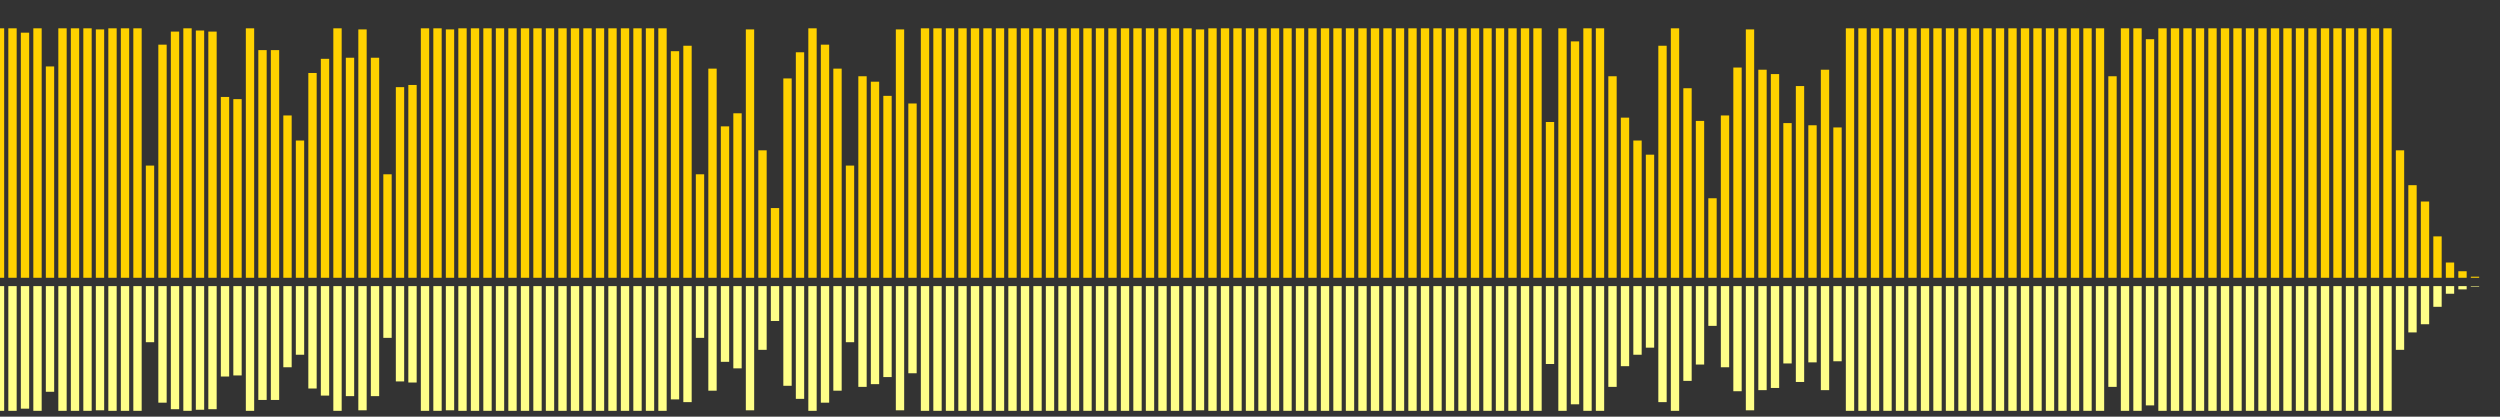 <?xml version="1.0" encoding="UTF-8"?>
<svg version="1.1" width="600" height="100" xmlns="http://www.w3.org/2000/svg">
  <rect width="100%" height="100%" fill="#333333" stroke="none"/>
  <line x1="0" y1="66.667" x2="0" y2="6.797" stroke="#ffd200" stroke-width="2"/>
  <line x1="0" y1="68.667" x2="0" y2="98.601" stroke="#ff8" stroke-width="2"/>
  <line x1="3" y1="66.667" x2="3" y2="6.797" stroke="#ffd200" stroke-width="2"/>
  <line x1="3" y1="68.667" x2="3" y2="98.601" stroke="#ff8" stroke-width="2"/>
  <line x1="6" y1="66.667" x2="6" y2="7.843" stroke="#ffd200" stroke-width="2"/>
  <line x1="6" y1="68.667" x2="6" y2="98.078" stroke="#ff8" stroke-width="2"/>
  <line x1="9" y1="66.667" x2="9" y2="6.797" stroke="#ffd200" stroke-width="2"/>
  <line x1="9" y1="68.667" x2="9" y2="98.601" stroke="#ff8" stroke-width="2"/>
  <line x1="12" y1="66.667" x2="12" y2="15.948" stroke="#ffd200" stroke-width="2"/>
  <line x1="12" y1="68.667" x2="12" y2="94.026" stroke="#ff8" stroke-width="2"/>
  <line x1="15" y1="66.667" x2="15" y2="6.797" stroke="#ffd200" stroke-width="2"/>
  <line x1="15" y1="68.667" x2="15" y2="98.601" stroke="#ff8" stroke-width="2"/>
  <line x1="18" y1="66.667" x2="18" y2="6.797" stroke="#ffd200" stroke-width="2"/>
  <line x1="18" y1="68.667" x2="18" y2="98.601" stroke="#ff8" stroke-width="2"/>
  <line x1="21" y1="66.667" x2="21" y2="6.797" stroke="#ffd200" stroke-width="2"/>
  <line x1="21" y1="68.667" x2="21" y2="98.601" stroke="#ff8" stroke-width="2"/>
  <line x1="24" y1="66.667" x2="24" y2="7.059" stroke="#ffd200" stroke-width="2"/>
  <line x1="24" y1="68.667" x2="24" y2="98.471" stroke="#ff8" stroke-width="2"/>
  <line x1="27" y1="66.667" x2="27" y2="6.797" stroke="#ffd200" stroke-width="2"/>
  <line x1="27" y1="68.667" x2="27" y2="98.601" stroke="#ff8" stroke-width="2"/>
  <line x1="30" y1="66.667" x2="30" y2="6.797" stroke="#ffd200" stroke-width="2"/>
  <line x1="30" y1="68.667" x2="30" y2="98.601" stroke="#ff8" stroke-width="2"/>
  <line x1="33" y1="66.667" x2="33" y2="6.797" stroke="#ffd200" stroke-width="2"/>
  <line x1="33" y1="68.667" x2="33" y2="98.601" stroke="#ff8" stroke-width="2"/>
  <line x1="36" y1="66.667" x2="36" y2="39.739" stroke="#ffd200" stroke-width="2"/>
  <line x1="36" y1="68.667" x2="36" y2="82.131" stroke="#ff8" stroke-width="2"/>
  <line x1="39" y1="66.667" x2="39" y2="10.719" stroke="#ffd200" stroke-width="2"/>
  <line x1="39" y1="68.667" x2="39" y2="96.641" stroke="#ff8" stroke-width="2"/>
  <line x1="42" y1="66.667" x2="42" y2="7.582" stroke="#ffd200" stroke-width="2"/>
  <line x1="42" y1="68.667" x2="42" y2="98.209" stroke="#ff8" stroke-width="2"/>
  <line x1="45" y1="66.667" x2="45" y2="6.797" stroke="#ffd200" stroke-width="2"/>
  <line x1="45" y1="68.667" x2="45" y2="98.601" stroke="#ff8" stroke-width="2"/>
  <line x1="48" y1="66.667" x2="48" y2="7.32" stroke="#ffd200" stroke-width="2"/>
  <line x1="48" y1="68.667" x2="48" y2="98.34" stroke="#ff8" stroke-width="2"/>
  <line x1="51" y1="66.667" x2="51" y2="7.582" stroke="#ffd200" stroke-width="2"/>
  <line x1="51" y1="68.667" x2="51" y2="98.209" stroke="#ff8" stroke-width="2"/>
  <line x1="54" y1="66.667" x2="54" y2="23.268" stroke="#ffd200" stroke-width="2"/>
  <line x1="54" y1="68.667" x2="54" y2="90.366" stroke="#ff8" stroke-width="2"/>
  <line x1="57" y1="66.667" x2="57" y2="23.791" stroke="#ffd200" stroke-width="2"/>
  <line x1="57" y1="68.667" x2="57" y2="90.105" stroke="#ff8" stroke-width="2"/>
  <line x1="60" y1="66.667" x2="60" y2="6.797" stroke="#ffd200" stroke-width="2"/>
  <line x1="60" y1="68.667" x2="60" y2="98.601" stroke="#ff8" stroke-width="2"/>
  <line x1="63" y1="66.667" x2="63" y2="12.026" stroke="#ffd200" stroke-width="2"/>
  <line x1="63" y1="68.667" x2="63" y2="95.987" stroke="#ff8" stroke-width="2"/>
  <line x1="66" y1="66.667" x2="66" y2="12.026" stroke="#ffd200" stroke-width="2"/>
  <line x1="66" y1="68.667" x2="66" y2="95.987" stroke="#ff8" stroke-width="2"/>
  <line x1="69" y1="66.667" x2="69" y2="27.712" stroke="#ffd200" stroke-width="2"/>
  <line x1="69" y1="68.667" x2="69" y2="88.144" stroke="#ff8" stroke-width="2"/>
  <line x1="72" y1="66.667" x2="72" y2="33.725" stroke="#ffd200" stroke-width="2"/>
  <line x1="72" y1="68.667" x2="72" y2="85.137" stroke="#ff8" stroke-width="2"/>
  <line x1="75" y1="66.667" x2="75" y2="17.516" stroke="#ffd200" stroke-width="2"/>
  <line x1="75" y1="68.667" x2="75" y2="93.242" stroke="#ff8" stroke-width="2"/>
  <line x1="78" y1="66.667" x2="78" y2="14.118" stroke="#ffd200" stroke-width="2"/>
  <line x1="78" y1="68.667" x2="78" y2="94.941" stroke="#ff8" stroke-width="2"/>
  <line x1="81" y1="66.667" x2="81" y2="6.797" stroke="#ffd200" stroke-width="2"/>
  <line x1="81" y1="68.667" x2="81" y2="98.601" stroke="#ff8" stroke-width="2"/>
  <line x1="84" y1="66.667" x2="84" y2="13.856" stroke="#ffd200" stroke-width="2"/>
  <line x1="84" y1="68.667" x2="84" y2="95.072" stroke="#ff8" stroke-width="2"/>
  <line x1="87" y1="66.667" x2="87" y2="7.059" stroke="#ffd200" stroke-width="2"/>
  <line x1="87" y1="68.667" x2="87" y2="98.471" stroke="#ff8" stroke-width="2"/>
  <line x1="90" y1="66.667" x2="90" y2="13.856" stroke="#ffd200" stroke-width="2"/>
  <line x1="90" y1="68.667" x2="90" y2="95.072" stroke="#ff8" stroke-width="2"/>
  <line x1="93" y1="66.667" x2="93" y2="41.83" stroke="#ffd200" stroke-width="2"/>
  <line x1="93" y1="68.667" x2="93" y2="81.085" stroke="#ff8" stroke-width="2"/>
  <line x1="96" y1="66.667" x2="96" y2="20.915" stroke="#ffd200" stroke-width="2"/>
  <line x1="96" y1="68.667" x2="96" y2="91.542" stroke="#ff8" stroke-width="2"/>
  <line x1="99" y1="66.667" x2="99" y2="20.392" stroke="#ffd200" stroke-width="2"/>
  <line x1="99" y1="68.667" x2="99" y2="91.804" stroke="#ff8" stroke-width="2"/>
  <line x1="102" y1="66.667" x2="102" y2="6.797" stroke="#ffd200" stroke-width="2"/>
  <line x1="102" y1="68.667" x2="102" y2="98.601" stroke="#ff8" stroke-width="2"/>
  <line x1="105" y1="66.667" x2="105" y2="6.797" stroke="#ffd200" stroke-width="2"/>
  <line x1="105" y1="68.667" x2="105" y2="98.601" stroke="#ff8" stroke-width="2"/>
  <line x1="108" y1="66.667" x2="108" y2="7.059" stroke="#ffd200" stroke-width="2"/>
  <line x1="108" y1="68.667" x2="108" y2="98.471" stroke="#ff8" stroke-width="2"/>
  <line x1="111" y1="66.667" x2="111" y2="6.797" stroke="#ffd200" stroke-width="2"/>
  <line x1="111" y1="68.667" x2="111" y2="98.601" stroke="#ff8" stroke-width="2"/>
  <line x1="114" y1="66.667" x2="114" y2="6.797" stroke="#ffd200" stroke-width="2"/>
  <line x1="114" y1="68.667" x2="114" y2="98.601" stroke="#ff8" stroke-width="2"/>
  <line x1="117" y1="66.667" x2="117" y2="6.797" stroke="#ffd200" stroke-width="2"/>
  <line x1="117" y1="68.667" x2="117" y2="98.601" stroke="#ff8" stroke-width="2"/>
  <line x1="120" y1="66.667" x2="120" y2="6.797" stroke="#ffd200" stroke-width="2"/>
  <line x1="120" y1="68.667" x2="120" y2="98.601" stroke="#ff8" stroke-width="2"/>
  <line x1="123" y1="66.667" x2="123" y2="6.797" stroke="#ffd200" stroke-width="2"/>
  <line x1="123" y1="68.667" x2="123" y2="98.601" stroke="#ff8" stroke-width="2"/>
  <line x1="126" y1="66.667" x2="126" y2="6.797" stroke="#ffd200" stroke-width="2"/>
  <line x1="126" y1="68.667" x2="126" y2="98.601" stroke="#ff8" stroke-width="2"/>
  <line x1="129" y1="66.667" x2="129" y2="6.797" stroke="#ffd200" stroke-width="2"/>
  <line x1="129" y1="68.667" x2="129" y2="98.601" stroke="#ff8" stroke-width="2"/>
  <line x1="132" y1="66.667" x2="132" y2="6.797" stroke="#ffd200" stroke-width="2"/>
  <line x1="132" y1="68.667" x2="132" y2="98.601" stroke="#ff8" stroke-width="2"/>
  <line x1="135" y1="66.667" x2="135" y2="6.797" stroke="#ffd200" stroke-width="2"/>
  <line x1="135" y1="68.667" x2="135" y2="98.601" stroke="#ff8" stroke-width="2"/>
  <line x1="138" y1="66.667" x2="138" y2="6.797" stroke="#ffd200" stroke-width="2"/>
  <line x1="138" y1="68.667" x2="138" y2="98.601" stroke="#ff8" stroke-width="2"/>
  <line x1="141" y1="66.667" x2="141" y2="6.797" stroke="#ffd200" stroke-width="2"/>
  <line x1="141" y1="68.667" x2="141" y2="98.601" stroke="#ff8" stroke-width="2"/>
  <line x1="144" y1="66.667" x2="144" y2="6.797" stroke="#ffd200" stroke-width="2"/>
  <line x1="144" y1="68.667" x2="144" y2="98.601" stroke="#ff8" stroke-width="2"/>
  <line x1="147" y1="66.667" x2="147" y2="6.797" stroke="#ffd200" stroke-width="2"/>
  <line x1="147" y1="68.667" x2="147" y2="98.601" stroke="#ff8" stroke-width="2"/>
  <line x1="150" y1="66.667" x2="150" y2="6.797" stroke="#ffd200" stroke-width="2"/>
  <line x1="150" y1="68.667" x2="150" y2="98.601" stroke="#ff8" stroke-width="2"/>
  <line x1="153" y1="66.667" x2="153" y2="6.797" stroke="#ffd200" stroke-width="2"/>
  <line x1="153" y1="68.667" x2="153" y2="98.601" stroke="#ff8" stroke-width="2"/>
  <line x1="156" y1="66.667" x2="156" y2="6.797" stroke="#ffd200" stroke-width="2"/>
  <line x1="156" y1="68.667" x2="156" y2="98.601" stroke="#ff8" stroke-width="2"/>
  <line x1="159" y1="66.667" x2="159" y2="6.797" stroke="#ffd200" stroke-width="2"/>
  <line x1="159" y1="68.667" x2="159" y2="98.601" stroke="#ff8" stroke-width="2"/>
  <line x1="162" y1="66.667" x2="162" y2="12.288" stroke="#ffd200" stroke-width="2"/>
  <line x1="162" y1="68.667" x2="162" y2="95.856" stroke="#ff8" stroke-width="2"/>
  <line x1="165" y1="66.667" x2="165" y2="10.98" stroke="#ffd200" stroke-width="2"/>
  <line x1="165" y1="68.667" x2="165" y2="96.51" stroke="#ff8" stroke-width="2"/>
  <line x1="168" y1="66.667" x2="168" y2="41.83" stroke="#ffd200" stroke-width="2"/>
  <line x1="168" y1="68.667" x2="168" y2="81.085" stroke="#ff8" stroke-width="2"/>
  <line x1="171" y1="66.667" x2="171" y2="16.471" stroke="#ffd200" stroke-width="2"/>
  <line x1="171" y1="68.667" x2="171" y2="93.765" stroke="#ff8" stroke-width="2"/>
  <line x1="174" y1="66.667" x2="174" y2="30.327" stroke="#ffd200" stroke-width="2"/>
  <line x1="174" y1="68.667" x2="174" y2="86.837" stroke="#ff8" stroke-width="2"/>
  <line x1="177" y1="66.667" x2="177" y2="27.19" stroke="#ffd200" stroke-width="2"/>
  <line x1="177" y1="68.667" x2="177" y2="88.405" stroke="#ff8" stroke-width="2"/>
  <line x1="180" y1="66.667" x2="180" y2="7.059" stroke="#ffd200" stroke-width="2"/>
  <line x1="180" y1="68.667" x2="180" y2="98.471" stroke="#ff8" stroke-width="2"/>
  <line x1="183" y1="66.667" x2="183" y2="36.078" stroke="#ffd200" stroke-width="2"/>
  <line x1="183" y1="68.667" x2="183" y2="83.961" stroke="#ff8" stroke-width="2"/>
  <line x1="186" y1="66.667" x2="186" y2="49.935" stroke="#ffd200" stroke-width="2"/>
  <line x1="186" y1="68.667" x2="186" y2="77.033" stroke="#ff8" stroke-width="2"/>
  <line x1="189" y1="66.667" x2="189" y2="18.824" stroke="#ffd200" stroke-width="2"/>
  <line x1="189" y1="68.667" x2="189" y2="92.588" stroke="#ff8" stroke-width="2"/>
  <line x1="192" y1="66.667" x2="192" y2="12.549" stroke="#ffd200" stroke-width="2"/>
  <line x1="192" y1="68.667" x2="192" y2="95.725" stroke="#ff8" stroke-width="2"/>
  <line x1="195" y1="66.667" x2="195" y2="6.797" stroke="#ffd200" stroke-width="2"/>
  <line x1="195" y1="68.667" x2="195" y2="98.601" stroke="#ff8" stroke-width="2"/>
  <line x1="198" y1="66.667" x2="198" y2="10.719" stroke="#ffd200" stroke-width="2"/>
  <line x1="198" y1="68.667" x2="198" y2="96.641" stroke="#ff8" stroke-width="2"/>
  <line x1="201" y1="66.667" x2="201" y2="16.471" stroke="#ffd200" stroke-width="2"/>
  <line x1="201" y1="68.667" x2="201" y2="93.765" stroke="#ff8" stroke-width="2"/>
  <line x1="204" y1="66.667" x2="204" y2="39.739" stroke="#ffd200" stroke-width="2"/>
  <line x1="204" y1="68.667" x2="204" y2="82.131" stroke="#ff8" stroke-width="2"/>
  <line x1="207" y1="66.667" x2="207" y2="18.301" stroke="#ffd200" stroke-width="2"/>
  <line x1="207" y1="68.667" x2="207" y2="92.85" stroke="#ff8" stroke-width="2"/>
  <line x1="210" y1="66.667" x2="210" y2="19.608" stroke="#ffd200" stroke-width="2"/>
  <line x1="210" y1="68.667" x2="210" y2="92.196" stroke="#ff8" stroke-width="2"/>
  <line x1="213" y1="66.667" x2="213" y2="23.007" stroke="#ffd200" stroke-width="2"/>
  <line x1="213" y1="68.667" x2="213" y2="90.497" stroke="#ff8" stroke-width="2"/>
  <line x1="216" y1="66.667" x2="216" y2="7.059" stroke="#ffd200" stroke-width="2"/>
  <line x1="216" y1="68.667" x2="216" y2="98.471" stroke="#ff8" stroke-width="2"/>
  <line x1="219" y1="66.667" x2="219" y2="24.837" stroke="#ffd200" stroke-width="2"/>
  <line x1="219" y1="68.667" x2="219" y2="89.582" stroke="#ff8" stroke-width="2"/>
  <line x1="222" y1="66.667" x2="222" y2="6.797" stroke="#ffd200" stroke-width="2"/>
  <line x1="222" y1="68.667" x2="222" y2="98.601" stroke="#ff8" stroke-width="2"/>
  <line x1="225" y1="66.667" x2="225" y2="6.797" stroke="#ffd200" stroke-width="2"/>
  <line x1="225" y1="68.667" x2="225" y2="98.601" stroke="#ff8" stroke-width="2"/>
  <line x1="228" y1="66.667" x2="228" y2="6.797" stroke="#ffd200" stroke-width="2"/>
  <line x1="228" y1="68.667" x2="228" y2="98.601" stroke="#ff8" stroke-width="2"/>
  <line x1="231" y1="66.667" x2="231" y2="6.797" stroke="#ffd200" stroke-width="2"/>
  <line x1="231" y1="68.667" x2="231" y2="98.601" stroke="#ff8" stroke-width="2"/>
  <line x1="234" y1="66.667" x2="234" y2="6.797" stroke="#ffd200" stroke-width="2"/>
  <line x1="234" y1="68.667" x2="234" y2="98.601" stroke="#ff8" stroke-width="2"/>
  <line x1="237" y1="66.667" x2="237" y2="6.797" stroke="#ffd200" stroke-width="2"/>
  <line x1="237" y1="68.667" x2="237" y2="98.601" stroke="#ff8" stroke-width="2"/>
  <line x1="240" y1="66.667" x2="240" y2="6.797" stroke="#ffd200" stroke-width="2"/>
  <line x1="240" y1="68.667" x2="240" y2="98.601" stroke="#ff8" stroke-width="2"/>
  <line x1="243" y1="66.667" x2="243" y2="6.797" stroke="#ffd200" stroke-width="2"/>
  <line x1="243" y1="68.667" x2="243" y2="98.601" stroke="#ff8" stroke-width="2"/>
  <line x1="246" y1="66.667" x2="246" y2="6.797" stroke="#ffd200" stroke-width="2"/>
  <line x1="246" y1="68.667" x2="246" y2="98.601" stroke="#ff8" stroke-width="2"/>
  <line x1="249" y1="66.667" x2="249" y2="6.797" stroke="#ffd200" stroke-width="2"/>
  <line x1="249" y1="68.667" x2="249" y2="98.601" stroke="#ff8" stroke-width="2"/>
  <line x1="252" y1="66.667" x2="252" y2="6.797" stroke="#ffd200" stroke-width="2"/>
  <line x1="252" y1="68.667" x2="252" y2="98.601" stroke="#ff8" stroke-width="2"/>
  <line x1="255" y1="66.667" x2="255" y2="6.797" stroke="#ffd200" stroke-width="2"/>
  <line x1="255" y1="68.667" x2="255" y2="98.601" stroke="#ff8" stroke-width="2"/>
  <line x1="258" y1="66.667" x2="258" y2="6.797" stroke="#ffd200" stroke-width="2"/>
  <line x1="258" y1="68.667" x2="258" y2="98.601" stroke="#ff8" stroke-width="2"/>
  <line x1="261" y1="66.667" x2="261" y2="6.797" stroke="#ffd200" stroke-width="2"/>
  <line x1="261" y1="68.667" x2="261" y2="98.601" stroke="#ff8" stroke-width="2"/>
  <line x1="264" y1="66.667" x2="264" y2="6.797" stroke="#ffd200" stroke-width="2"/>
  <line x1="264" y1="68.667" x2="264" y2="98.601" stroke="#ff8" stroke-width="2"/>
  <line x1="267" y1="66.667" x2="267" y2="6.797" stroke="#ffd200" stroke-width="2"/>
  <line x1="267" y1="68.667" x2="267" y2="98.601" stroke="#ff8" stroke-width="2"/>
  <line x1="270" y1="66.667" x2="270" y2="6.797" stroke="#ffd200" stroke-width="2"/>
  <line x1="270" y1="68.667" x2="270" y2="98.601" stroke="#ff8" stroke-width="2"/>
  <line x1="273" y1="66.667" x2="273" y2="6.797" stroke="#ffd200" stroke-width="2"/>
  <line x1="273" y1="68.667" x2="273" y2="98.601" stroke="#ff8" stroke-width="2"/>
  <line x1="276" y1="66.667" x2="276" y2="6.797" stroke="#ffd200" stroke-width="2"/>
  <line x1="276" y1="68.667" x2="276" y2="98.601" stroke="#ff8" stroke-width="2"/>
  <line x1="279" y1="66.667" x2="279" y2="6.797" stroke="#ffd200" stroke-width="2"/>
  <line x1="279" y1="68.667" x2="279" y2="98.601" stroke="#ff8" stroke-width="2"/>
  <line x1="282" y1="66.667" x2="282" y2="6.797" stroke="#ffd200" stroke-width="2"/>
  <line x1="282" y1="68.667" x2="282" y2="98.601" stroke="#ff8" stroke-width="2"/>
  <line x1="285" y1="66.667" x2="285" y2="6.797" stroke="#ffd200" stroke-width="2"/>
  <line x1="285" y1="68.667" x2="285" y2="98.601" stroke="#ff8" stroke-width="2"/>
  <line x1="288" y1="66.667" x2="288" y2="7.059" stroke="#ffd200" stroke-width="2"/>
  <line x1="288" y1="68.667" x2="288" y2="98.471" stroke="#ff8" stroke-width="2"/>
  <line x1="291" y1="66.667" x2="291" y2="6.797" stroke="#ffd200" stroke-width="2"/>
  <line x1="291" y1="68.667" x2="291" y2="98.601" stroke="#ff8" stroke-width="2"/>
  <line x1="294" y1="66.667" x2="294" y2="6.797" stroke="#ffd200" stroke-width="2"/>
  <line x1="294" y1="68.667" x2="294" y2="98.601" stroke="#ff8" stroke-width="2"/>
  <line x1="297" y1="66.667" x2="297" y2="6.797" stroke="#ffd200" stroke-width="2"/>
  <line x1="297" y1="68.667" x2="297" y2="98.601" stroke="#ff8" stroke-width="2"/>
  <line x1="300" y1="66.667" x2="300" y2="6.797" stroke="#ffd200" stroke-width="2"/>
  <line x1="300" y1="68.667" x2="300" y2="98.601" stroke="#ff8" stroke-width="2"/>
  <line x1="303" y1="66.667" x2="303" y2="6.797" stroke="#ffd200" stroke-width="2"/>
  <line x1="303" y1="68.667" x2="303" y2="98.601" stroke="#ff8" stroke-width="2"/>
  <line x1="306" y1="66.667" x2="306" y2="6.797" stroke="#ffd200" stroke-width="2"/>
  <line x1="306" y1="68.667" x2="306" y2="98.601" stroke="#ff8" stroke-width="2"/>
  <line x1="309" y1="66.667" x2="309" y2="6.797" stroke="#ffd200" stroke-width="2"/>
  <line x1="309" y1="68.667" x2="309" y2="98.601" stroke="#ff8" stroke-width="2"/>
  <line x1="312" y1="66.667" x2="312" y2="6.797" stroke="#ffd200" stroke-width="2"/>
  <line x1="312" y1="68.667" x2="312" y2="98.601" stroke="#ff8" stroke-width="2"/>
  <line x1="315" y1="66.667" x2="315" y2="6.797" stroke="#ffd200" stroke-width="2"/>
  <line x1="315" y1="68.667" x2="315" y2="98.601" stroke="#ff8" stroke-width="2"/>
  <line x1="318" y1="66.667" x2="318" y2="6.797" stroke="#ffd200" stroke-width="2"/>
  <line x1="318" y1="68.667" x2="318" y2="98.601" stroke="#ff8" stroke-width="2"/>
  <line x1="321" y1="66.667" x2="321" y2="6.797" stroke="#ffd200" stroke-width="2"/>
  <line x1="321" y1="68.667" x2="321" y2="98.601" stroke="#ff8" stroke-width="2"/>
  <line x1="324" y1="66.667" x2="324" y2="6.797" stroke="#ffd200" stroke-width="2"/>
  <line x1="324" y1="68.667" x2="324" y2="98.601" stroke="#ff8" stroke-width="2"/>
  <line x1="327" y1="66.667" x2="327" y2="6.797" stroke="#ffd200" stroke-width="2"/>
  <line x1="327" y1="68.667" x2="327" y2="98.601" stroke="#ff8" stroke-width="2"/>
  <line x1="330" y1="66.667" x2="330" y2="6.797" stroke="#ffd200" stroke-width="2"/>
  <line x1="330" y1="68.667" x2="330" y2="98.601" stroke="#ff8" stroke-width="2"/>
  <line x1="333" y1="66.667" x2="333" y2="6.797" stroke="#ffd200" stroke-width="2"/>
  <line x1="333" y1="68.667" x2="333" y2="98.601" stroke="#ff8" stroke-width="2"/>
  <line x1="336" y1="66.667" x2="336" y2="6.797" stroke="#ffd200" stroke-width="2"/>
  <line x1="336" y1="68.667" x2="336" y2="98.601" stroke="#ff8" stroke-width="2"/>
  <line x1="339" y1="66.667" x2="339" y2="6.797" stroke="#ffd200" stroke-width="2"/>
  <line x1="339" y1="68.667" x2="339" y2="98.601" stroke="#ff8" stroke-width="2"/>
  <line x1="342" y1="66.667" x2="342" y2="6.797" stroke="#ffd200" stroke-width="2"/>
  <line x1="342" y1="68.667" x2="342" y2="98.601" stroke="#ff8" stroke-width="2"/>
  <line x1="345" y1="66.667" x2="345" y2="6.797" stroke="#ffd200" stroke-width="2"/>
  <line x1="345" y1="68.667" x2="345" y2="98.601" stroke="#ff8" stroke-width="2"/>
  <line x1="348" y1="66.667" x2="348" y2="6.797" stroke="#ffd200" stroke-width="2"/>
  <line x1="348" y1="68.667" x2="348" y2="98.601" stroke="#ff8" stroke-width="2"/>
  <line x1="351" y1="66.667" x2="351" y2="6.797" stroke="#ffd200" stroke-width="2"/>
  <line x1="351" y1="68.667" x2="351" y2="98.601" stroke="#ff8" stroke-width="2"/>
  <line x1="354" y1="66.667" x2="354" y2="6.797" stroke="#ffd200" stroke-width="2"/>
  <line x1="354" y1="68.667" x2="354" y2="98.601" stroke="#ff8" stroke-width="2"/>
  <line x1="357" y1="66.667" x2="357" y2="6.797" stroke="#ffd200" stroke-width="2"/>
  <line x1="357" y1="68.667" x2="357" y2="98.601" stroke="#ff8" stroke-width="2"/>
  <line x1="360" y1="66.667" x2="360" y2="6.797" stroke="#ffd200" stroke-width="2"/>
  <line x1="360" y1="68.667" x2="360" y2="98.601" stroke="#ff8" stroke-width="2"/>
  <line x1="363" y1="66.667" x2="363" y2="6.797" stroke="#ffd200" stroke-width="2"/>
  <line x1="363" y1="68.667" x2="363" y2="98.601" stroke="#ff8" stroke-width="2"/>
  <line x1="366" y1="66.667" x2="366" y2="6.797" stroke="#ffd200" stroke-width="2"/>
  <line x1="366" y1="68.667" x2="366" y2="98.601" stroke="#ff8" stroke-width="2"/>
  <line x1="369" y1="66.667" x2="369" y2="6.797" stroke="#ffd200" stroke-width="2"/>
  <line x1="369" y1="68.667" x2="369" y2="98.601" stroke="#ff8" stroke-width="2"/>
  <line x1="372" y1="66.667" x2="372" y2="29.281" stroke="#ffd200" stroke-width="2"/>
  <line x1="372" y1="68.667" x2="372" y2="87.359" stroke="#ff8" stroke-width="2"/>
  <line x1="375" y1="66.667" x2="375" y2="6.797" stroke="#ffd200" stroke-width="2"/>
  <line x1="375" y1="68.667" x2="375" y2="98.601" stroke="#ff8" stroke-width="2"/>
  <line x1="378" y1="66.667" x2="378" y2="9.935" stroke="#ffd200" stroke-width="2"/>
  <line x1="378" y1="68.667" x2="378" y2="97.033" stroke="#ff8" stroke-width="2"/>
  <line x1="381" y1="66.667" x2="381" y2="6.797" stroke="#ffd200" stroke-width="2"/>
  <line x1="381" y1="68.667" x2="381" y2="98.601" stroke="#ff8" stroke-width="2"/>
  <line x1="384" y1="66.667" x2="384" y2="6.797" stroke="#ffd200" stroke-width="2"/>
  <line x1="384" y1="68.667" x2="384" y2="98.601" stroke="#ff8" stroke-width="2"/>
  <line x1="387" y1="66.667" x2="387" y2="18.301" stroke="#ffd200" stroke-width="2"/>
  <line x1="387" y1="68.667" x2="387" y2="92.85" stroke="#ff8" stroke-width="2"/>
  <line x1="390" y1="66.667" x2="390" y2="28.235" stroke="#ffd200" stroke-width="2"/>
  <line x1="390" y1="68.667" x2="390" y2="87.882" stroke="#ff8" stroke-width="2"/>
  <line x1="393" y1="66.667" x2="393" y2="33.725" stroke="#ffd200" stroke-width="2"/>
  <line x1="393" y1="68.667" x2="393" y2="85.137" stroke="#ff8" stroke-width="2"/>
  <line x1="396" y1="66.667" x2="396" y2="37.124" stroke="#ffd200" stroke-width="2"/>
  <line x1="396" y1="68.667" x2="396" y2="83.438" stroke="#ff8" stroke-width="2"/>
  <line x1="399" y1="66.667" x2="399" y2="10.98" stroke="#ffd200" stroke-width="2"/>
  <line x1="399" y1="68.667" x2="399" y2="96.51" stroke="#ff8" stroke-width="2"/>
  <line x1="402" y1="66.667" x2="402" y2="6.797" stroke="#ffd200" stroke-width="2"/>
  <line x1="402" y1="68.667" x2="402" y2="98.601" stroke="#ff8" stroke-width="2"/>
  <line x1="405" y1="66.667" x2="405" y2="21.176" stroke="#ffd200" stroke-width="2"/>
  <line x1="405" y1="68.667" x2="405" y2="91.412" stroke="#ff8" stroke-width="2"/>
  <line x1="408" y1="66.667" x2="408" y2="29.02" stroke="#ffd200" stroke-width="2"/>
  <line x1="408" y1="68.667" x2="408" y2="87.49" stroke="#ff8" stroke-width="2"/>
  <line x1="411" y1="66.667" x2="411" y2="47.582" stroke="#ffd200" stroke-width="2"/>
  <line x1="411" y1="68.667" x2="411" y2="78.209" stroke="#ff8" stroke-width="2"/>
  <line x1="414" y1="66.667" x2="414" y2="27.712" stroke="#ffd200" stroke-width="2"/>
  <line x1="414" y1="68.667" x2="414" y2="88.144" stroke="#ff8" stroke-width="2"/>
  <line x1="417" y1="66.667" x2="417" y2="16.209" stroke="#ffd200" stroke-width="2"/>
  <line x1="417" y1="68.667" x2="417" y2="93.895" stroke="#ff8" stroke-width="2"/>
  <line x1="420" y1="66.667" x2="420" y2="7.059" stroke="#ffd200" stroke-width="2"/>
  <line x1="420" y1="68.667" x2="420" y2="98.471" stroke="#ff8" stroke-width="2"/>
  <line x1="423" y1="66.667" x2="423" y2="16.732" stroke="#ffd200" stroke-width="2"/>
  <line x1="423" y1="68.667" x2="423" y2="93.634" stroke="#ff8" stroke-width="2"/>
  <line x1="426" y1="66.667" x2="426" y2="17.778" stroke="#ffd200" stroke-width="2"/>
  <line x1="426" y1="68.667" x2="426" y2="93.111" stroke="#ff8" stroke-width="2"/>
  <line x1="429" y1="66.667" x2="429" y2="29.542" stroke="#ffd200" stroke-width="2"/>
  <line x1="429" y1="68.667" x2="429" y2="87.229" stroke="#ff8" stroke-width="2"/>
  <line x1="432" y1="66.667" x2="432" y2="20.654" stroke="#ffd200" stroke-width="2"/>
  <line x1="432" y1="68.667" x2="432" y2="91.673" stroke="#ff8" stroke-width="2"/>
  <line x1="435" y1="66.667" x2="435" y2="30.065" stroke="#ffd200" stroke-width="2"/>
  <line x1="435" y1="68.667" x2="435" y2="86.967" stroke="#ff8" stroke-width="2"/>
  <line x1="438" y1="66.667" x2="438" y2="16.732" stroke="#ffd200" stroke-width="2"/>
  <line x1="438" y1="68.667" x2="438" y2="93.634" stroke="#ff8" stroke-width="2"/>
  <line x1="441" y1="66.667" x2="441" y2="30.588" stroke="#ffd200" stroke-width="2"/>
  <line x1="441" y1="68.667" x2="441" y2="86.706" stroke="#ff8" stroke-width="2"/>
  <line x1="444" y1="66.667" x2="444" y2="6.797" stroke="#ffd200" stroke-width="2"/>
  <line x1="444" y1="68.667" x2="444" y2="98.601" stroke="#ff8" stroke-width="2"/>
  <line x1="447" y1="66.667" x2="447" y2="6.797" stroke="#ffd200" stroke-width="2"/>
  <line x1="447" y1="68.667" x2="447" y2="98.601" stroke="#ff8" stroke-width="2"/>
  <line x1="450" y1="66.667" x2="450" y2="6.797" stroke="#ffd200" stroke-width="2"/>
  <line x1="450" y1="68.667" x2="450" y2="98.601" stroke="#ff8" stroke-width="2"/>
  <line x1="453" y1="66.667" x2="453" y2="6.797" stroke="#ffd200" stroke-width="2"/>
  <line x1="453" y1="68.667" x2="453" y2="98.601" stroke="#ff8" stroke-width="2"/>
  <line x1="456" y1="66.667" x2="456" y2="6.797" stroke="#ffd200" stroke-width="2"/>
  <line x1="456" y1="68.667" x2="456" y2="98.601" stroke="#ff8" stroke-width="2"/>
  <line x1="459" y1="66.667" x2="459" y2="6.797" stroke="#ffd200" stroke-width="2"/>
  <line x1="459" y1="68.667" x2="459" y2="98.601" stroke="#ff8" stroke-width="2"/>
  <line x1="462" y1="66.667" x2="462" y2="6.797" stroke="#ffd200" stroke-width="2"/>
  <line x1="462" y1="68.667" x2="462" y2="98.601" stroke="#ff8" stroke-width="2"/>
  <line x1="465" y1="66.667" x2="465" y2="6.797" stroke="#ffd200" stroke-width="2"/>
  <line x1="465" y1="68.667" x2="465" y2="98.601" stroke="#ff8" stroke-width="2"/>
  <line x1="468" y1="66.667" x2="468" y2="6.797" stroke="#ffd200" stroke-width="2"/>
  <line x1="468" y1="68.667" x2="468" y2="98.601" stroke="#ff8" stroke-width="2"/>
  <line x1="471" y1="66.667" x2="471" y2="6.797" stroke="#ffd200" stroke-width="2"/>
  <line x1="471" y1="68.667" x2="471" y2="98.601" stroke="#ff8" stroke-width="2"/>
  <line x1="474" y1="66.667" x2="474" y2="6.797" stroke="#ffd200" stroke-width="2"/>
  <line x1="474" y1="68.667" x2="474" y2="98.601" stroke="#ff8" stroke-width="2"/>
  <line x1="477" y1="66.667" x2="477" y2="6.797" stroke="#ffd200" stroke-width="2"/>
  <line x1="477" y1="68.667" x2="477" y2="98.601" stroke="#ff8" stroke-width="2"/>
  <line x1="480" y1="66.667" x2="480" y2="6.797" stroke="#ffd200" stroke-width="2"/>
  <line x1="480" y1="68.667" x2="480" y2="98.601" stroke="#ff8" stroke-width="2"/>
  <line x1="483" y1="66.667" x2="483" y2="6.797" stroke="#ffd200" stroke-width="2"/>
  <line x1="483" y1="68.667" x2="483" y2="98.601" stroke="#ff8" stroke-width="2"/>
  <line x1="486" y1="66.667" x2="486" y2="6.797" stroke="#ffd200" stroke-width="2"/>
  <line x1="486" y1="68.667" x2="486" y2="98.601" stroke="#ff8" stroke-width="2"/>
  <line x1="489" y1="66.667" x2="489" y2="6.797" stroke="#ffd200" stroke-width="2"/>
  <line x1="489" y1="68.667" x2="489" y2="98.601" stroke="#ff8" stroke-width="2"/>
  <line x1="492" y1="66.667" x2="492" y2="6.797" stroke="#ffd200" stroke-width="2"/>
  <line x1="492" y1="68.667" x2="492" y2="98.601" stroke="#ff8" stroke-width="2"/>
  <line x1="495" y1="66.667" x2="495" y2="6.797" stroke="#ffd200" stroke-width="2"/>
  <line x1="495" y1="68.667" x2="495" y2="98.601" stroke="#ff8" stroke-width="2"/>
  <line x1="498" y1="66.667" x2="498" y2="6.797" stroke="#ffd200" stroke-width="2"/>
  <line x1="498" y1="68.667" x2="498" y2="98.601" stroke="#ff8" stroke-width="2"/>
  <line x1="501" y1="66.667" x2="501" y2="6.797" stroke="#ffd200" stroke-width="2"/>
  <line x1="501" y1="68.667" x2="501" y2="98.601" stroke="#ff8" stroke-width="2"/>
  <line x1="504" y1="66.667" x2="504" y2="6.797" stroke="#ffd200" stroke-width="2"/>
  <line x1="504" y1="68.667" x2="504" y2="98.601" stroke="#ff8" stroke-width="2"/>
  <line x1="507" y1="66.667" x2="507" y2="18.301" stroke="#ffd200" stroke-width="2"/>
  <line x1="507" y1="68.667" x2="507" y2="92.85" stroke="#ff8" stroke-width="2"/>
  <line x1="510" y1="66.667" x2="510" y2="6.797" stroke="#ffd200" stroke-width="2"/>
  <line x1="510" y1="68.667" x2="510" y2="98.601" stroke="#ff8" stroke-width="2"/>
  <line x1="513" y1="66.667" x2="513" y2="6.797" stroke="#ffd200" stroke-width="2"/>
  <line x1="513" y1="68.667" x2="513" y2="98.601" stroke="#ff8" stroke-width="2"/>
  <line x1="516" y1="66.667" x2="516" y2="9.412" stroke="#ffd200" stroke-width="2"/>
  <line x1="516" y1="68.667" x2="516" y2="97.294" stroke="#ff8" stroke-width="2"/>
  <line x1="519" y1="66.667" x2="519" y2="6.797" stroke="#ffd200" stroke-width="2"/>
  <line x1="519" y1="68.667" x2="519" y2="98.601" stroke="#ff8" stroke-width="2"/>
  <line x1="522" y1="66.667" x2="522" y2="6.797" stroke="#ffd200" stroke-width="2"/>
  <line x1="522" y1="68.667" x2="522" y2="98.601" stroke="#ff8" stroke-width="2"/>
  <line x1="525" y1="66.667" x2="525" y2="6.797" stroke="#ffd200" stroke-width="2"/>
  <line x1="525" y1="68.667" x2="525" y2="98.601" stroke="#ff8" stroke-width="2"/>
  <line x1="528" y1="66.667" x2="528" y2="6.797" stroke="#ffd200" stroke-width="2"/>
  <line x1="528" y1="68.667" x2="528" y2="98.601" stroke="#ff8" stroke-width="2"/>
  <line x1="531" y1="66.667" x2="531" y2="6.797" stroke="#ffd200" stroke-width="2"/>
  <line x1="531" y1="68.667" x2="531" y2="98.601" stroke="#ff8" stroke-width="2"/>
  <line x1="534" y1="66.667" x2="534" y2="6.797" stroke="#ffd200" stroke-width="2"/>
  <line x1="534" y1="68.667" x2="534" y2="98.601" stroke="#ff8" stroke-width="2"/>
  <line x1="537" y1="66.667" x2="537" y2="6.797" stroke="#ffd200" stroke-width="2"/>
  <line x1="537" y1="68.667" x2="537" y2="98.601" stroke="#ff8" stroke-width="2"/>
  <line x1="540" y1="66.667" x2="540" y2="6.797" stroke="#ffd200" stroke-width="2"/>
  <line x1="540" y1="68.667" x2="540" y2="98.601" stroke="#ff8" stroke-width="2"/>
  <line x1="543" y1="66.667" x2="543" y2="6.797" stroke="#ffd200" stroke-width="2"/>
  <line x1="543" y1="68.667" x2="543" y2="98.601" stroke="#ff8" stroke-width="2"/>
  <line x1="546" y1="66.667" x2="546" y2="6.797" stroke="#ffd200" stroke-width="2"/>
  <line x1="546" y1="68.667" x2="546" y2="98.601" stroke="#ff8" stroke-width="2"/>
  <line x1="549" y1="66.667" x2="549" y2="6.797" stroke="#ffd200" stroke-width="2"/>
  <line x1="549" y1="68.667" x2="549" y2="98.601" stroke="#ff8" stroke-width="2"/>
  <line x1="552" y1="66.667" x2="552" y2="6.797" stroke="#ffd200" stroke-width="2"/>
  <line x1="552" y1="68.667" x2="552" y2="98.601" stroke="#ff8" stroke-width="2"/>
  <line x1="555" y1="66.667" x2="555" y2="6.797" stroke="#ffd200" stroke-width="2"/>
  <line x1="555" y1="68.667" x2="555" y2="98.601" stroke="#ff8" stroke-width="2"/>
  <line x1="558" y1="66.667" x2="558" y2="6.797" stroke="#ffd200" stroke-width="2"/>
  <line x1="558" y1="68.667" x2="558" y2="98.601" stroke="#ff8" stroke-width="2"/>
  <line x1="561" y1="66.667" x2="561" y2="6.797" stroke="#ffd200" stroke-width="2"/>
  <line x1="561" y1="68.667" x2="561" y2="98.601" stroke="#ff8" stroke-width="2"/>
  <line x1="564" y1="66.667" x2="564" y2="6.797" stroke="#ffd200" stroke-width="2"/>
  <line x1="564" y1="68.667" x2="564" y2="98.601" stroke="#ff8" stroke-width="2"/>
  <line x1="567" y1="66.667" x2="567" y2="6.797" stroke="#ffd200" stroke-width="2"/>
  <line x1="567" y1="68.667" x2="567" y2="98.601" stroke="#ff8" stroke-width="2"/>
  <line x1="570" y1="66.667" x2="570" y2="6.797" stroke="#ffd200" stroke-width="2"/>
  <line x1="570" y1="68.667" x2="570" y2="98.601" stroke="#ff8" stroke-width="2"/>
  <line x1="573" y1="66.667" x2="573" y2="6.797" stroke="#ffd200" stroke-width="2"/>
  <line x1="573" y1="68.667" x2="573" y2="98.601" stroke="#ff8" stroke-width="2"/>
  <line x1="576" y1="66.667" x2="576" y2="36.078" stroke="#ffd200" stroke-width="2"/>
  <line x1="576" y1="68.667" x2="576" y2="83.961" stroke="#ff8" stroke-width="2"/>
  <line x1="579" y1="66.667" x2="579" y2="44.444" stroke="#ffd200" stroke-width="2"/>
  <line x1="579" y1="68.667" x2="579" y2="79.778" stroke="#ff8" stroke-width="2"/>
  <line x1="582" y1="66.667" x2="582" y2="48.366" stroke="#ffd200" stroke-width="2"/>
  <line x1="582" y1="68.667" x2="582" y2="77.817" stroke="#ff8" stroke-width="2"/>
  <line x1="585" y1="66.667" x2="585" y2="56.732" stroke="#ffd200" stroke-width="2"/>
  <line x1="585" y1="68.667" x2="585" y2="73.634" stroke="#ff8" stroke-width="2"/>
  <line x1="588" y1="66.667" x2="588" y2="63.007" stroke="#ffd200" stroke-width="2"/>
  <line x1="588" y1="68.667" x2="588" y2="70.497" stroke="#ff8" stroke-width="2"/>
  <line x1="591" y1="66.667" x2="591" y2="65.098" stroke="#ffd200" stroke-width="2"/>
  <line x1="591" y1="68.667" x2="591" y2="69.451" stroke="#ff8" stroke-width="2"/>
  <line x1="594" y1="66.667" x2="594" y2="66.405" stroke="#ffd200" stroke-width="2"/>
  <line x1="594" y1="68.667" x2="594" y2="68.797" stroke="#ff8" stroke-width="2"/>
  <line x1="597" y1="66.667" x2="597" y2="66.667" stroke="#ffd200" stroke-width="2"/>
  <line x1="597" y1="68.667" x2="597" y2="68.667" stroke="#ff8" stroke-width="2"/>
</svg>
